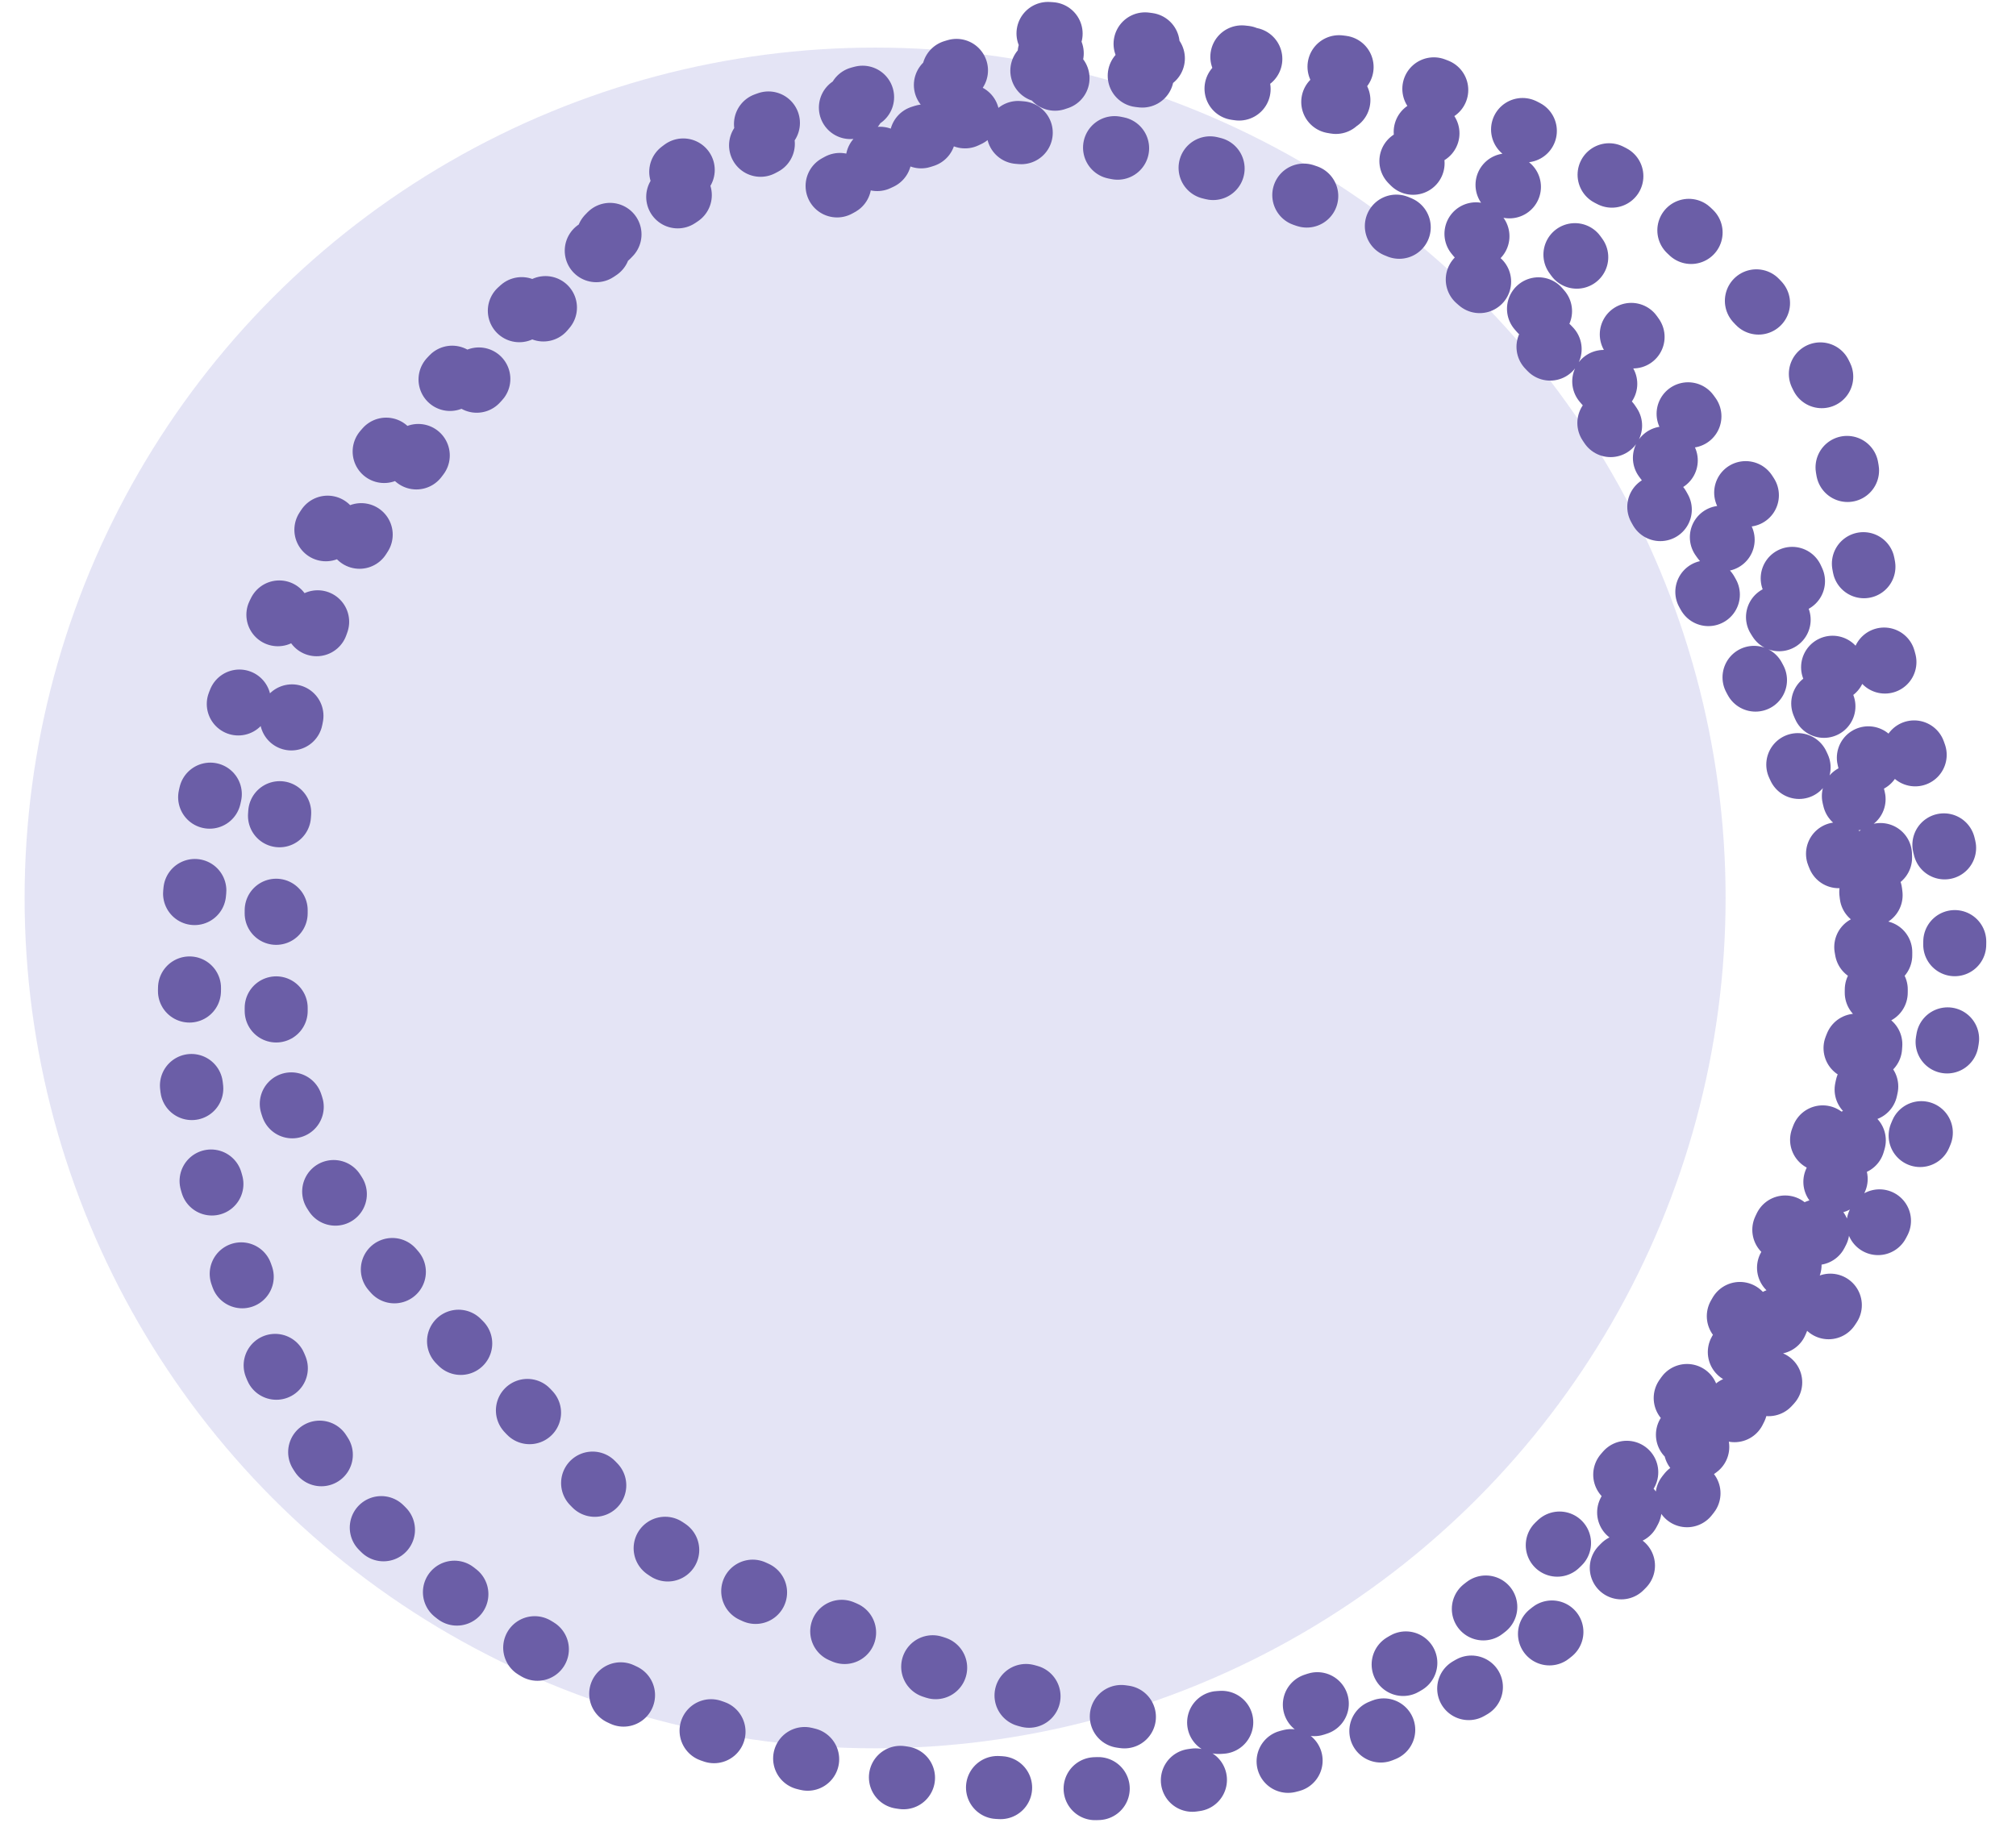 <svg width="64" height="58" viewBox="0 0 64 58" fill="none" xmlns="http://www.w3.org/2000/svg">
<circle cx="27.781" cy="28.511" r="27" fill="#E4E4F5"/>
<path d="M33.405 1.692C32.065 1.692 30.899 2.068 29.622 2.461C28.071 2.938 26.48 3.302 24.916 3.737C22.664 4.364 20.652 6.092 19.057 7.759C18.343 8.505 17.68 9.35 17.004 10.135C16.177 11.095 15.199 11.912 14.443 12.934C12.931 14.979 11.201 16.906 10.252 19.301C8.603 23.463 8.768 27.745 8.768 32.119C8.768 36.031 11.266 39.089 13.789 41.793C15.022 43.114 16.358 44.268 17.526 45.66C18.483 46.801 19.581 47.93 20.733 48.875C21.538 49.535 22.469 49.867 23.409 50.297C25.56 51.282 27.719 52.316 29.976 53.042C32.703 53.92 35.313 54.703 38.188 54.703C40.945 54.703 43.545 53.629 45.801 52.043C51.459 48.064 55.557 42.442 57.904 35.987C58.317 34.85 58.684 33.694 59.181 32.588C59.456 31.976 59.703 31.539 59.703 30.866C59.703 28.367 59.876 25.851 59.142 23.43C58.791 22.273 58.16 21.236 57.681 20.131C56.901 18.333 56.109 16.504 54.92 14.933C53.247 12.721 51.685 10.47 50.084 8.205C48.833 6.436 46.954 5.054 45.032 4.076C43.628 3.361 42.202 3.204 40.664 3.007C38.758 2.763 36.823 2.44 34.913 2.276C32.768 2.093 30.884 2.437 28.838 2.999C27.979 3.235 27.12 3.32 26.277 3.637C24.813 4.19 23.31 5.019 22.025 5.906C20.411 7.019 18.655 8.033 17.15 9.289C15.595 10.587 14.231 12.103 12.859 13.588C10.472 16.17 8.971 18.886 7.646 22.146C6.164 25.788 6 29.248 6 33.119C6 35.88 7.037 38.671 7.938 41.247C8.838 43.822 9.812 46.126 11.736 48.129C16.747 53.344 23.779 56.122 30.914 56.703C38.171 57.293 45.663 55.594 50.922 50.336C51.81 49.448 52.718 48.5 53.521 47.537C54.309 46.591 54.704 45.438 55.282 44.369C56.228 42.619 56.842 40.729 57.766 38.971C58.872 36.864 59.426 34.538 59.426 32.158C59.426 29.267 58.303 26.922 57.104 24.345C56.032 22.04 54.811 19.877 53.544 17.671C52.405 15.688 51.372 13.577 49.876 11.827C48.734 10.491 47.449 9.332 46.108 8.197C44.813 7.102 42.745 6.674 41.156 6.114C39.368 5.483 37.497 5.114 35.635 4.737C33.753 4.356 31.878 4.015 29.945 4.191C29.163 4.262 28.444 4.689 27.792 5.091C27.325 5.379 26.529 6.09 25.931 6.121C25.571 6.14 26.865 5.518 26.962 5.475C30.246 4.026 33.519 1.86 37.204 1.83C38.178 1.823 39.344 1.662 40.264 2.03C41.478 2.516 42.572 3.123 43.571 3.976C46.013 6.061 47.748 8.713 49.945 11.035C52.233 13.451 54.026 16.228 55.966 18.916C58.533 22.474 59.565 27.054 59.565 31.373C59.565 33.8 59.096 35.939 57.965 38.102C56.965 40.016 55.82 41.862 54.751 43.738C54.267 44.588 53.685 45.374 53.136 46.183C52.731 46.781 52.11 47.292 51.76 47.913C51.485 48.402 52.137 47.41 52.237 47.306C53.121 46.385 54.321 45.736 55.259 44.861C57.792 42.496 59.477 39.371 60.872 36.249C61.858 34.042 62.071 31.852 62.056 29.466C62.039 26.632 60.828 24.356 60.034 21.708C59.377 19.516 59.049 17.31 58.673 15.056C58.423 13.555 58.094 11.763 56.904 10.689C55.082 9.042 53.642 6.831 51.406 5.714C49.411 4.716 47.481 3.554 45.386 2.769C43.403 2.025 41.144 2.03 39.057 1.761C36.602 1.446 34.087 1 31.606 1" stroke="#6B5EA7" stroke-width="2" stroke-linecap="round" stroke-dasharray="0.1 3"/>
</svg>
